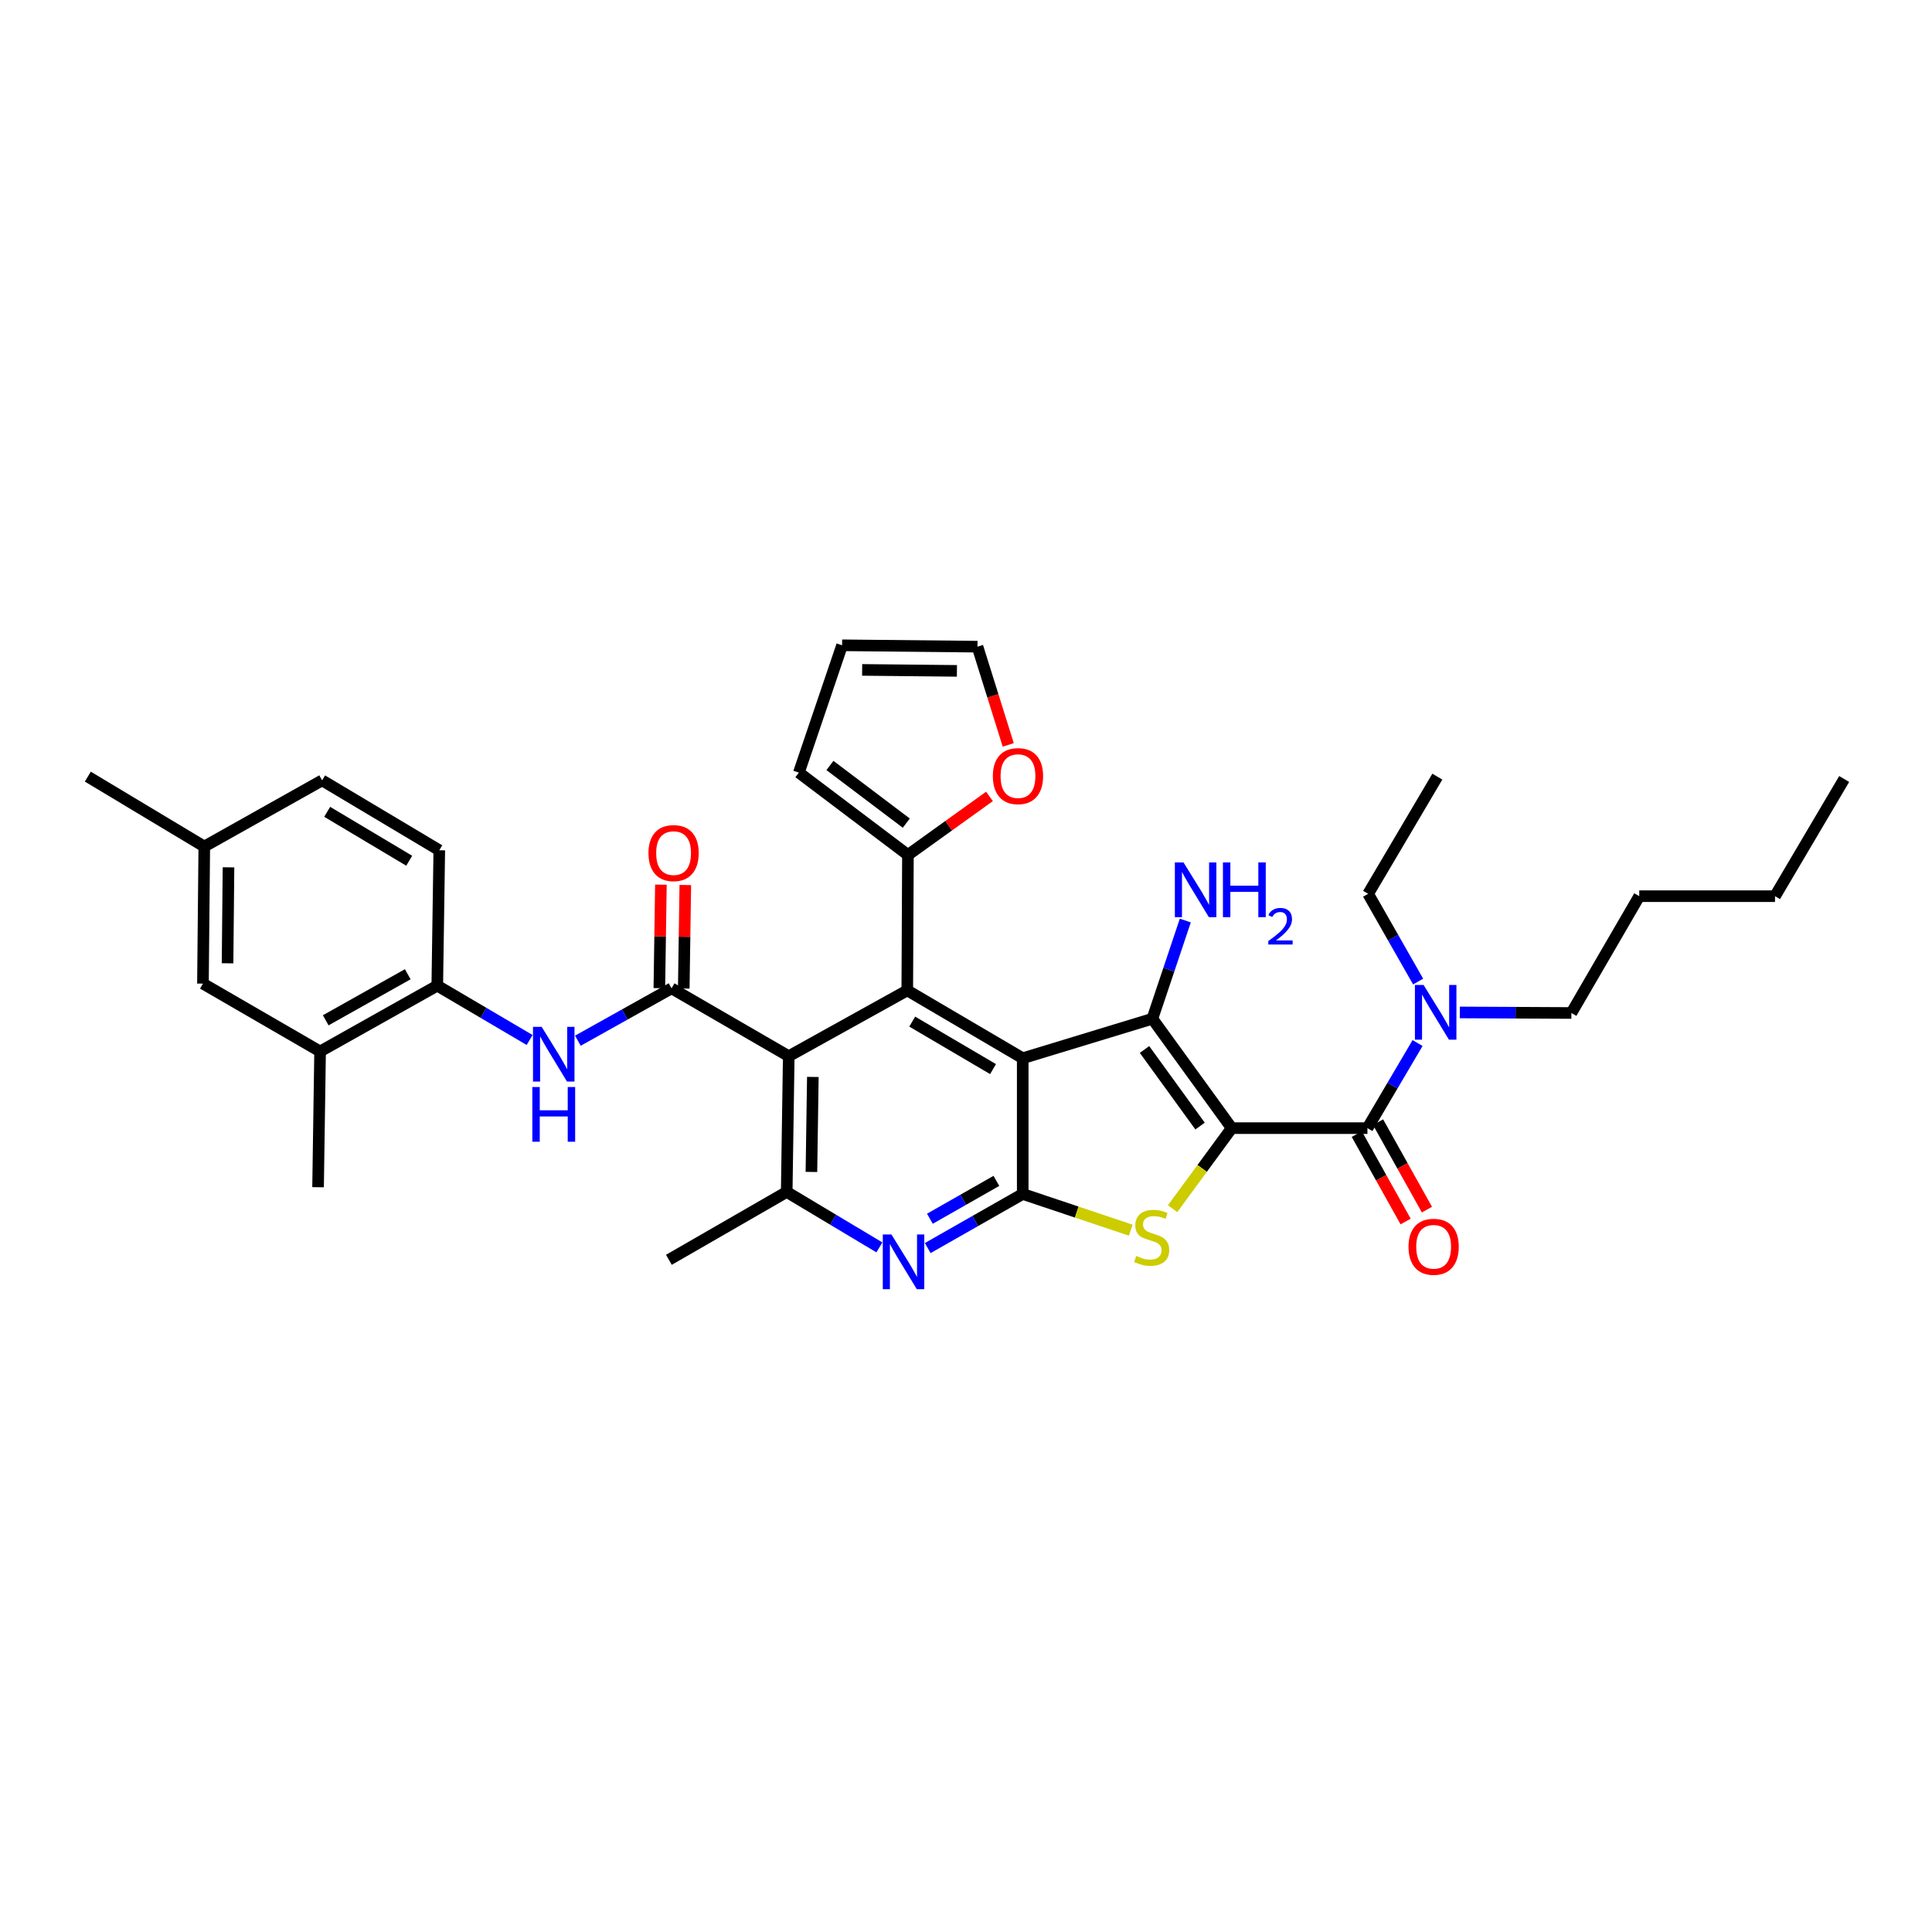 <?xml version='1.0' encoding='iso-8859-1'?>
<svg version='1.1' baseProfile='full'
              xmlns='http://www.w3.org/2000/svg'
                      xmlns:rdkit='http://www.rdkit.org/xml'
                      xmlns:xlink='http://www.w3.org/1999/xlink'
                  xml:space='preserve'
width='1000px' height='1000px' viewBox='0 0 1000 1000'>
<!-- END OF HEADER -->
<rect style='opacity:1.0;fill:#FFFFFF;stroke:none' width='1000' height='1000' x='0' y='0'> </rect>
<path class='bond-1' d='M 637.532,583.922 L 596.465,527.303' style='fill:none;fill-rule:evenodd;stroke:#000000;stroke-width:6px;stroke-linecap:butt;stroke-linejoin:miter;stroke-opacity:1' />
<path class='bond-1' d='M 621.145,582.847 L 592.398,543.213' style='fill:none;fill-rule:evenodd;stroke:#000000;stroke-width:6px;stroke-linecap:butt;stroke-linejoin:miter;stroke-opacity:1' />
<path class='bond-3' d='M 637.532,583.922 L 622.235,604.766' style='fill:none;fill-rule:evenodd;stroke:#000000;stroke-width:6px;stroke-linecap:butt;stroke-linejoin:miter;stroke-opacity:1' />
<path class='bond-3' d='M 622.235,604.766 L 606.937,625.61' style='fill:none;fill-rule:evenodd;stroke:#CCCC00;stroke-width:6px;stroke-linecap:butt;stroke-linejoin:miter;stroke-opacity:1' />
<path class='bond-7' d='M 637.532,583.922 L 707.782,583.922' style='fill:none;fill-rule:evenodd;stroke:#000000;stroke-width:6px;stroke-linecap:butt;stroke-linejoin:miter;stroke-opacity:1' />
<path class='bond-0' d='M 529.359,547.741 L 596.465,527.303' style='fill:none;fill-rule:evenodd;stroke:#000000;stroke-width:6px;stroke-linecap:butt;stroke-linejoin:miter;stroke-opacity:1' />
<path class='bond-4' d='M 529.359,547.741 L 469.602,512.626' style='fill:none;fill-rule:evenodd;stroke:#000000;stroke-width:6px;stroke-linecap:butt;stroke-linejoin:miter;stroke-opacity:1' />
<path class='bond-4' d='M 513.995,553.366 L 472.165,528.786' style='fill:none;fill-rule:evenodd;stroke:#000000;stroke-width:6px;stroke-linecap:butt;stroke-linejoin:miter;stroke-opacity:1' />
<path class='bond-35' d='M 529.359,547.741 L 529.359,617.998' style='fill:none;fill-rule:evenodd;stroke:#000000;stroke-width:6px;stroke-linecap:butt;stroke-linejoin:miter;stroke-opacity:1' />
<path class='bond-18' d='M 596.465,527.303 L 604.987,501.889' style='fill:none;fill-rule:evenodd;stroke:#000000;stroke-width:6px;stroke-linecap:butt;stroke-linejoin:miter;stroke-opacity:1' />
<path class='bond-18' d='M 604.987,501.889 L 613.509,476.475' style='fill:none;fill-rule:evenodd;stroke:#0000FF;stroke-width:6px;stroke-linecap:butt;stroke-linejoin:miter;stroke-opacity:1' />
<path class='bond-2' d='M 529.359,617.998 L 557.313,627.366' style='fill:none;fill-rule:evenodd;stroke:#000000;stroke-width:6px;stroke-linecap:butt;stroke-linejoin:miter;stroke-opacity:1' />
<path class='bond-2' d='M 557.313,627.366 L 585.267,636.734' style='fill:none;fill-rule:evenodd;stroke:#CCCC00;stroke-width:6px;stroke-linecap:butt;stroke-linejoin:miter;stroke-opacity:1' />
<path class='bond-8' d='M 529.359,617.998 L 504.773,631.999' style='fill:none;fill-rule:evenodd;stroke:#000000;stroke-width:6px;stroke-linecap:butt;stroke-linejoin:miter;stroke-opacity:1' />
<path class='bond-8' d='M 504.773,631.999 L 480.187,646' style='fill:none;fill-rule:evenodd;stroke:#0000FF;stroke-width:6px;stroke-linecap:butt;stroke-linejoin:miter;stroke-opacity:1' />
<path class='bond-8' d='M 515.732,611.22 L 498.521,621.021' style='fill:none;fill-rule:evenodd;stroke:#000000;stroke-width:6px;stroke-linecap:butt;stroke-linejoin:miter;stroke-opacity:1' />
<path class='bond-8' d='M 498.521,621.021 L 481.311,630.822' style='fill:none;fill-rule:evenodd;stroke:#0000FF;stroke-width:6px;stroke-linecap:butt;stroke-linejoin:miter;stroke-opacity:1' />
<path class='bond-5' d='M 469.602,512.626 L 408.251,546.688' style='fill:none;fill-rule:evenodd;stroke:#000000;stroke-width:6px;stroke-linecap:butt;stroke-linejoin:miter;stroke-opacity:1' />
<path class='bond-11' d='M 469.602,512.626 L 469.946,442.524' style='fill:none;fill-rule:evenodd;stroke:#000000;stroke-width:6px;stroke-linecap:butt;stroke-linejoin:miter;stroke-opacity:1' />
<path class='bond-6' d='M 408.251,546.688 L 347.596,511.56' style='fill:none;fill-rule:evenodd;stroke:#000000;stroke-width:6px;stroke-linecap:butt;stroke-linejoin:miter;stroke-opacity:1' />
<path class='bond-36' d='M 408.251,546.688 L 407.199,616.945' style='fill:none;fill-rule:evenodd;stroke:#000000;stroke-width:6px;stroke-linecap:butt;stroke-linejoin:miter;stroke-opacity:1' />
<path class='bond-36' d='M 420.726,557.416 L 419.989,606.596' style='fill:none;fill-rule:evenodd;stroke:#000000;stroke-width:6px;stroke-linecap:butt;stroke-linejoin:miter;stroke-opacity:1' />
<path class='bond-10' d='M 347.596,511.56 L 323.35,525.114' style='fill:none;fill-rule:evenodd;stroke:#000000;stroke-width:6px;stroke-linecap:butt;stroke-linejoin:miter;stroke-opacity:1' />
<path class='bond-10' d='M 323.35,525.114 L 299.104,538.669' style='fill:none;fill-rule:evenodd;stroke:#0000FF;stroke-width:6px;stroke-linecap:butt;stroke-linejoin:miter;stroke-opacity:1' />
<path class='bond-16' d='M 353.912,511.654 L 354.314,484.87' style='fill:none;fill-rule:evenodd;stroke:#000000;stroke-width:6px;stroke-linecap:butt;stroke-linejoin:miter;stroke-opacity:1' />
<path class='bond-16' d='M 354.314,484.87 L 354.717,458.085' style='fill:none;fill-rule:evenodd;stroke:#FF0000;stroke-width:6px;stroke-linecap:butt;stroke-linejoin:miter;stroke-opacity:1' />
<path class='bond-16' d='M 341.28,511.465 L 341.682,484.68' style='fill:none;fill-rule:evenodd;stroke:#000000;stroke-width:6px;stroke-linecap:butt;stroke-linejoin:miter;stroke-opacity:1' />
<path class='bond-16' d='M 341.682,484.68 L 342.084,457.895' style='fill:none;fill-rule:evenodd;stroke:#FF0000;stroke-width:6px;stroke-linecap:butt;stroke-linejoin:miter;stroke-opacity:1' />
<path class='bond-13' d='M 707.782,583.922 L 720.757,561.899' style='fill:none;fill-rule:evenodd;stroke:#000000;stroke-width:6px;stroke-linecap:butt;stroke-linejoin:miter;stroke-opacity:1' />
<path class='bond-13' d='M 720.757,561.899 L 733.733,539.875' style='fill:none;fill-rule:evenodd;stroke:#0000FF;stroke-width:6px;stroke-linecap:butt;stroke-linejoin:miter;stroke-opacity:1' />
<path class='bond-17' d='M 702.267,587.003 L 714.909,609.63' style='fill:none;fill-rule:evenodd;stroke:#000000;stroke-width:6px;stroke-linecap:butt;stroke-linejoin:miter;stroke-opacity:1' />
<path class='bond-17' d='M 714.909,609.63 L 727.551,632.257' style='fill:none;fill-rule:evenodd;stroke:#FF0000;stroke-width:6px;stroke-linecap:butt;stroke-linejoin:miter;stroke-opacity:1' />
<path class='bond-17' d='M 713.296,580.841 L 725.938,603.468' style='fill:none;fill-rule:evenodd;stroke:#000000;stroke-width:6px;stroke-linecap:butt;stroke-linejoin:miter;stroke-opacity:1' />
<path class='bond-17' d='M 725.938,603.468 L 738.58,626.095' style='fill:none;fill-rule:evenodd;stroke:#FF0000;stroke-width:6px;stroke-linecap:butt;stroke-linejoin:miter;stroke-opacity:1' />
<path class='bond-9' d='M 455.17,645.647 L 431.184,631.296' style='fill:none;fill-rule:evenodd;stroke:#0000FF;stroke-width:6px;stroke-linecap:butt;stroke-linejoin:miter;stroke-opacity:1' />
<path class='bond-9' d='M 431.184,631.296 L 407.199,616.945' style='fill:none;fill-rule:evenodd;stroke:#000000;stroke-width:6px;stroke-linecap:butt;stroke-linejoin:miter;stroke-opacity:1' />
<path class='bond-26' d='M 407.199,616.945 L 346.22,652.074' style='fill:none;fill-rule:evenodd;stroke:#000000;stroke-width:6px;stroke-linecap:butt;stroke-linejoin:miter;stroke-opacity:1' />
<path class='bond-12' d='M 274.129,538.299 L 250.231,524.235' style='fill:none;fill-rule:evenodd;stroke:#0000FF;stroke-width:6px;stroke-linecap:butt;stroke-linejoin:miter;stroke-opacity:1' />
<path class='bond-12' d='M 250.231,524.235 L 226.334,510.17' style='fill:none;fill-rule:evenodd;stroke:#000000;stroke-width:6px;stroke-linecap:butt;stroke-linejoin:miter;stroke-opacity:1' />
<path class='bond-15' d='M 469.946,442.524 L 491.048,427.374' style='fill:none;fill-rule:evenodd;stroke:#000000;stroke-width:6px;stroke-linecap:butt;stroke-linejoin:miter;stroke-opacity:1' />
<path class='bond-15' d='M 491.048,427.374 L 512.15,412.224' style='fill:none;fill-rule:evenodd;stroke:#FF0000;stroke-width:6px;stroke-linecap:butt;stroke-linejoin:miter;stroke-opacity:1' />
<path class='bond-19' d='M 469.946,442.524 L 413.494,399.899' style='fill:none;fill-rule:evenodd;stroke:#000000;stroke-width:6px;stroke-linecap:butt;stroke-linejoin:miter;stroke-opacity:1' />
<path class='bond-19' d='M 469.091,426.048 L 429.575,396.21' style='fill:none;fill-rule:evenodd;stroke:#000000;stroke-width:6px;stroke-linecap:butt;stroke-linejoin:miter;stroke-opacity:1' />
<path class='bond-14' d='M 226.334,510.17 L 165.678,544.232' style='fill:none;fill-rule:evenodd;stroke:#000000;stroke-width:6px;stroke-linecap:butt;stroke-linejoin:miter;stroke-opacity:1' />
<path class='bond-14' d='M 211.049,504.264 L 168.59,528.107' style='fill:none;fill-rule:evenodd;stroke:#000000;stroke-width:6px;stroke-linecap:butt;stroke-linejoin:miter;stroke-opacity:1' />
<path class='bond-23' d='M 226.334,510.17 L 227.372,440.095' style='fill:none;fill-rule:evenodd;stroke:#000000;stroke-width:6px;stroke-linecap:butt;stroke-linejoin:miter;stroke-opacity:1' />
<path class='bond-27' d='M 734.023,508.051 L 721.081,485.345' style='fill:none;fill-rule:evenodd;stroke:#0000FF;stroke-width:6px;stroke-linecap:butt;stroke-linejoin:miter;stroke-opacity:1' />
<path class='bond-27' d='M 721.081,485.345 L 708.14,462.639' style='fill:none;fill-rule:evenodd;stroke:#000000;stroke-width:6px;stroke-linecap:butt;stroke-linejoin:miter;stroke-opacity:1' />
<path class='bond-28' d='M 755.596,524.037 L 784.473,524.178' style='fill:none;fill-rule:evenodd;stroke:#0000FF;stroke-width:6px;stroke-linecap:butt;stroke-linejoin:miter;stroke-opacity:1' />
<path class='bond-28' d='M 784.473,524.178 L 813.35,524.32' style='fill:none;fill-rule:evenodd;stroke:#000000;stroke-width:6px;stroke-linecap:butt;stroke-linejoin:miter;stroke-opacity:1' />
<path class='bond-20' d='M 165.678,544.232 L 105.043,509.117' style='fill:none;fill-rule:evenodd;stroke:#000000;stroke-width:6px;stroke-linecap:butt;stroke-linejoin:miter;stroke-opacity:1' />
<path class='bond-29' d='M 165.678,544.232 L 164.632,614.503' style='fill:none;fill-rule:evenodd;stroke:#000000;stroke-width:6px;stroke-linecap:butt;stroke-linejoin:miter;stroke-opacity:1' />
<path class='bond-21' d='M 521.867,385.56 L 513.902,360.138' style='fill:none;fill-rule:evenodd;stroke:#FF0000;stroke-width:6px;stroke-linecap:butt;stroke-linejoin:miter;stroke-opacity:1' />
<path class='bond-21' d='M 513.902,360.138 L 505.938,334.716' style='fill:none;fill-rule:evenodd;stroke:#000000;stroke-width:6px;stroke-linecap:butt;stroke-linejoin:miter;stroke-opacity:1' />
<path class='bond-22' d='M 413.494,399.899 L 435.863,334' style='fill:none;fill-rule:evenodd;stroke:#000000;stroke-width:6px;stroke-linecap:butt;stroke-linejoin:miter;stroke-opacity:1' />
<path class='bond-38' d='M 105.043,509.117 L 105.738,438.165' style='fill:none;fill-rule:evenodd;stroke:#000000;stroke-width:6px;stroke-linecap:butt;stroke-linejoin:miter;stroke-opacity:1' />
<path class='bond-38' d='M 117.781,498.598 L 118.267,448.932' style='fill:none;fill-rule:evenodd;stroke:#000000;stroke-width:6px;stroke-linecap:butt;stroke-linejoin:miter;stroke-opacity:1' />
<path class='bond-37' d='M 505.938,334.716 L 435.863,334' style='fill:none;fill-rule:evenodd;stroke:#000000;stroke-width:6px;stroke-linecap:butt;stroke-linejoin:miter;stroke-opacity:1' />
<path class='bond-37' d='M 495.298,347.242 L 446.245,346.741' style='fill:none;fill-rule:evenodd;stroke:#000000;stroke-width:6px;stroke-linecap:butt;stroke-linejoin:miter;stroke-opacity:1' />
<path class='bond-25' d='M 227.372,440.095 L 166.731,403.921' style='fill:none;fill-rule:evenodd;stroke:#000000;stroke-width:6px;stroke-linecap:butt;stroke-linejoin:miter;stroke-opacity:1' />
<path class='bond-25' d='M 211.804,445.519 L 169.355,420.197' style='fill:none;fill-rule:evenodd;stroke:#000000;stroke-width:6px;stroke-linecap:butt;stroke-linejoin:miter;stroke-opacity:1' />
<path class='bond-24' d='M 105.738,438.165 L 166.731,403.921' style='fill:none;fill-rule:evenodd;stroke:#000000;stroke-width:6px;stroke-linecap:butt;stroke-linejoin:miter;stroke-opacity:1' />
<path class='bond-30' d='M 105.738,438.165 L 45.455,401.984' style='fill:none;fill-rule:evenodd;stroke:#000000;stroke-width:6px;stroke-linecap:butt;stroke-linejoin:miter;stroke-opacity:1' />
<path class='bond-33' d='M 708.14,462.639 L 743.963,401.984' style='fill:none;fill-rule:evenodd;stroke:#000000;stroke-width:6px;stroke-linecap:butt;stroke-linejoin:miter;stroke-opacity:1' />
<path class='bond-31' d='M 813.35,524.32 L 848.479,463.86' style='fill:none;fill-rule:evenodd;stroke:#000000;stroke-width:6px;stroke-linecap:butt;stroke-linejoin:miter;stroke-opacity:1' />
<path class='bond-32' d='M 848.479,463.86 L 918.736,463.86' style='fill:none;fill-rule:evenodd;stroke:#000000;stroke-width:6px;stroke-linecap:butt;stroke-linejoin:miter;stroke-opacity:1' />
<path class='bond-34' d='M 918.736,463.86 L 954.545,403.205' style='fill:none;fill-rule:evenodd;stroke:#000000;stroke-width:6px;stroke-linecap:butt;stroke-linejoin:miter;stroke-opacity:1' />
<path  class='atom-4' d='M 588.107 650.087
Q 588.427 650.207, 589.747 650.767
Q 591.067 651.327, 592.507 651.687
Q 593.987 652.007, 595.427 652.007
Q 598.107 652.007, 599.667 650.727
Q 601.227 649.407, 601.227 647.127
Q 601.227 645.567, 600.427 644.607
Q 599.667 643.647, 598.467 643.127
Q 597.267 642.607, 595.267 642.007
Q 592.747 641.247, 591.227 640.527
Q 589.747 639.807, 588.667 638.287
Q 587.627 636.767, 587.627 634.207
Q 587.627 630.647, 590.027 628.447
Q 592.467 626.247, 597.267 626.247
Q 600.547 626.247, 604.267 627.807
L 603.347 630.887
Q 599.947 629.487, 597.387 629.487
Q 594.627 629.487, 593.107 630.647
Q 591.587 631.767, 591.627 633.727
Q 591.627 635.247, 592.387 636.167
Q 593.187 637.087, 594.307 637.607
Q 595.467 638.127, 597.387 638.727
Q 599.947 639.527, 601.467 640.327
Q 602.987 641.127, 604.067 642.767
Q 605.187 644.367, 605.187 647.127
Q 605.187 651.047, 602.547 653.167
Q 599.947 655.247, 595.587 655.247
Q 593.067 655.247, 591.147 654.687
Q 589.267 654.167, 587.027 653.247
L 588.107 650.087
' fill='#CCCC00'/>
<path  class='atom-9' d='M 461.412 638.967
L 470.692 653.967
Q 471.612 655.447, 473.092 658.127
Q 474.572 660.807, 474.652 660.967
L 474.652 638.967
L 478.412 638.967
L 478.412 667.287
L 474.532 667.287
L 464.572 650.887
Q 463.412 648.967, 462.172 646.767
Q 460.972 644.567, 460.612 643.887
L 460.612 667.287
L 456.932 667.287
L 456.932 638.967
L 461.412 638.967
' fill='#0000FF'/>
<path  class='atom-11' d='M 280.357 531.489
L 289.637 546.489
Q 290.557 547.969, 292.037 550.649
Q 293.517 553.329, 293.597 553.489
L 293.597 531.489
L 297.357 531.489
L 297.357 559.809
L 293.477 559.809
L 283.517 543.409
Q 282.357 541.489, 281.117 539.289
Q 279.917 537.089, 279.557 536.409
L 279.557 559.809
L 275.877 559.809
L 275.877 531.489
L 280.357 531.489
' fill='#0000FF'/>
<path  class='atom-11' d='M 275.537 562.641
L 279.377 562.641
L 279.377 574.681
L 293.857 574.681
L 293.857 562.641
L 297.697 562.641
L 297.697 590.961
L 293.857 590.961
L 293.857 577.881
L 279.377 577.881
L 279.377 590.961
L 275.537 590.961
L 275.537 562.641
' fill='#0000FF'/>
<path  class='atom-14' d='M 736.84 509.816
L 746.12 524.816
Q 747.04 526.296, 748.52 528.976
Q 750 531.656, 750.08 531.816
L 750.08 509.816
L 753.84 509.816
L 753.84 538.136
L 749.96 538.136
L 740 521.736
Q 738.84 519.816, 737.6 517.616
Q 736.4 515.416, 736.04 514.736
L 736.04 538.136
L 732.36 538.136
L 732.36 509.816
L 736.84 509.816
' fill='#0000FF'/>
<path  class='atom-16' d='M 513.903 401.713
Q 513.903 394.913, 517.263 391.113
Q 520.623 387.313, 526.903 387.313
Q 533.183 387.313, 536.543 391.113
Q 539.903 394.913, 539.903 401.713
Q 539.903 408.593, 536.503 412.513
Q 533.103 416.393, 526.903 416.393
Q 520.663 416.393, 517.263 412.513
Q 513.903 408.633, 513.903 401.713
M 526.903 413.193
Q 531.223 413.193, 533.543 410.313
Q 535.903 407.393, 535.903 401.713
Q 535.903 396.153, 533.543 393.353
Q 531.223 390.513, 526.903 390.513
Q 522.583 390.513, 520.223 393.313
Q 517.903 396.113, 517.903 401.713
Q 517.903 407.433, 520.223 410.313
Q 522.583 413.193, 526.903 413.193
' fill='#FF0000'/>
<path  class='atom-17' d='M 335.649 441.558
Q 335.649 434.758, 339.009 430.958
Q 342.369 427.158, 348.649 427.158
Q 354.929 427.158, 358.289 430.958
Q 361.649 434.758, 361.649 441.558
Q 361.649 448.438, 358.249 452.358
Q 354.849 456.238, 348.649 456.238
Q 342.409 456.238, 339.009 452.358
Q 335.649 448.478, 335.649 441.558
M 348.649 453.038
Q 352.969 453.038, 355.289 450.158
Q 357.649 447.238, 357.649 441.558
Q 357.649 435.998, 355.289 433.198
Q 352.969 430.358, 348.649 430.358
Q 344.329 430.358, 341.969 433.158
Q 339.649 435.958, 339.649 441.558
Q 339.649 447.278, 341.969 450.158
Q 344.329 453.038, 348.649 453.038
' fill='#FF0000'/>
<path  class='atom-18' d='M 729.047 645.332
Q 729.047 638.532, 732.407 634.732
Q 735.767 630.932, 742.047 630.932
Q 748.327 630.932, 751.687 634.732
Q 755.047 638.532, 755.047 645.332
Q 755.047 652.212, 751.647 656.132
Q 748.247 660.012, 742.047 660.012
Q 735.807 660.012, 732.407 656.132
Q 729.047 652.252, 729.047 645.332
M 742.047 656.812
Q 746.367 656.812, 748.687 653.932
Q 751.047 651.012, 751.047 645.332
Q 751.047 639.772, 748.687 636.972
Q 746.367 634.132, 742.047 634.132
Q 737.727 634.132, 735.367 636.932
Q 733.047 639.732, 733.047 645.332
Q 733.047 651.052, 735.367 653.932
Q 737.727 656.812, 742.047 656.812
' fill='#FF0000'/>
<path  class='atom-19' d='M 612.588 446.395
L 621.868 461.395
Q 622.788 462.875, 624.268 465.555
Q 625.748 468.235, 625.828 468.395
L 625.828 446.395
L 629.588 446.395
L 629.588 474.715
L 625.708 474.715
L 615.748 458.315
Q 614.588 456.395, 613.348 454.195
Q 612.148 451.995, 611.788 451.315
L 611.788 474.715
L 608.108 474.715
L 608.108 446.395
L 612.588 446.395
' fill='#0000FF'/>
<path  class='atom-19' d='M 632.988 446.395
L 636.828 446.395
L 636.828 458.435
L 651.308 458.435
L 651.308 446.395
L 655.148 446.395
L 655.148 474.715
L 651.308 474.715
L 651.308 461.635
L 636.828 461.635
L 636.828 474.715
L 632.988 474.715
L 632.988 446.395
' fill='#0000FF'/>
<path  class='atom-19' d='M 656.521 473.721
Q 657.207 471.952, 658.844 470.975
Q 660.481 469.972, 662.751 469.972
Q 665.576 469.972, 667.16 471.503
Q 668.744 473.035, 668.744 475.754
Q 668.744 478.526, 666.685 481.113
Q 664.652 483.7, 660.428 486.763
L 669.061 486.763
L 669.061 488.875
L 656.468 488.875
L 656.468 487.106
Q 659.953 484.624, 662.012 482.776
Q 664.097 480.928, 665.101 479.265
Q 666.104 477.602, 666.104 475.886
Q 666.104 474.091, 665.206 473.087
Q 664.309 472.084, 662.751 472.084
Q 661.246 472.084, 660.243 472.691
Q 659.24 473.299, 658.527 474.645
L 656.521 473.721
' fill='#0000FF'/>
</svg>
